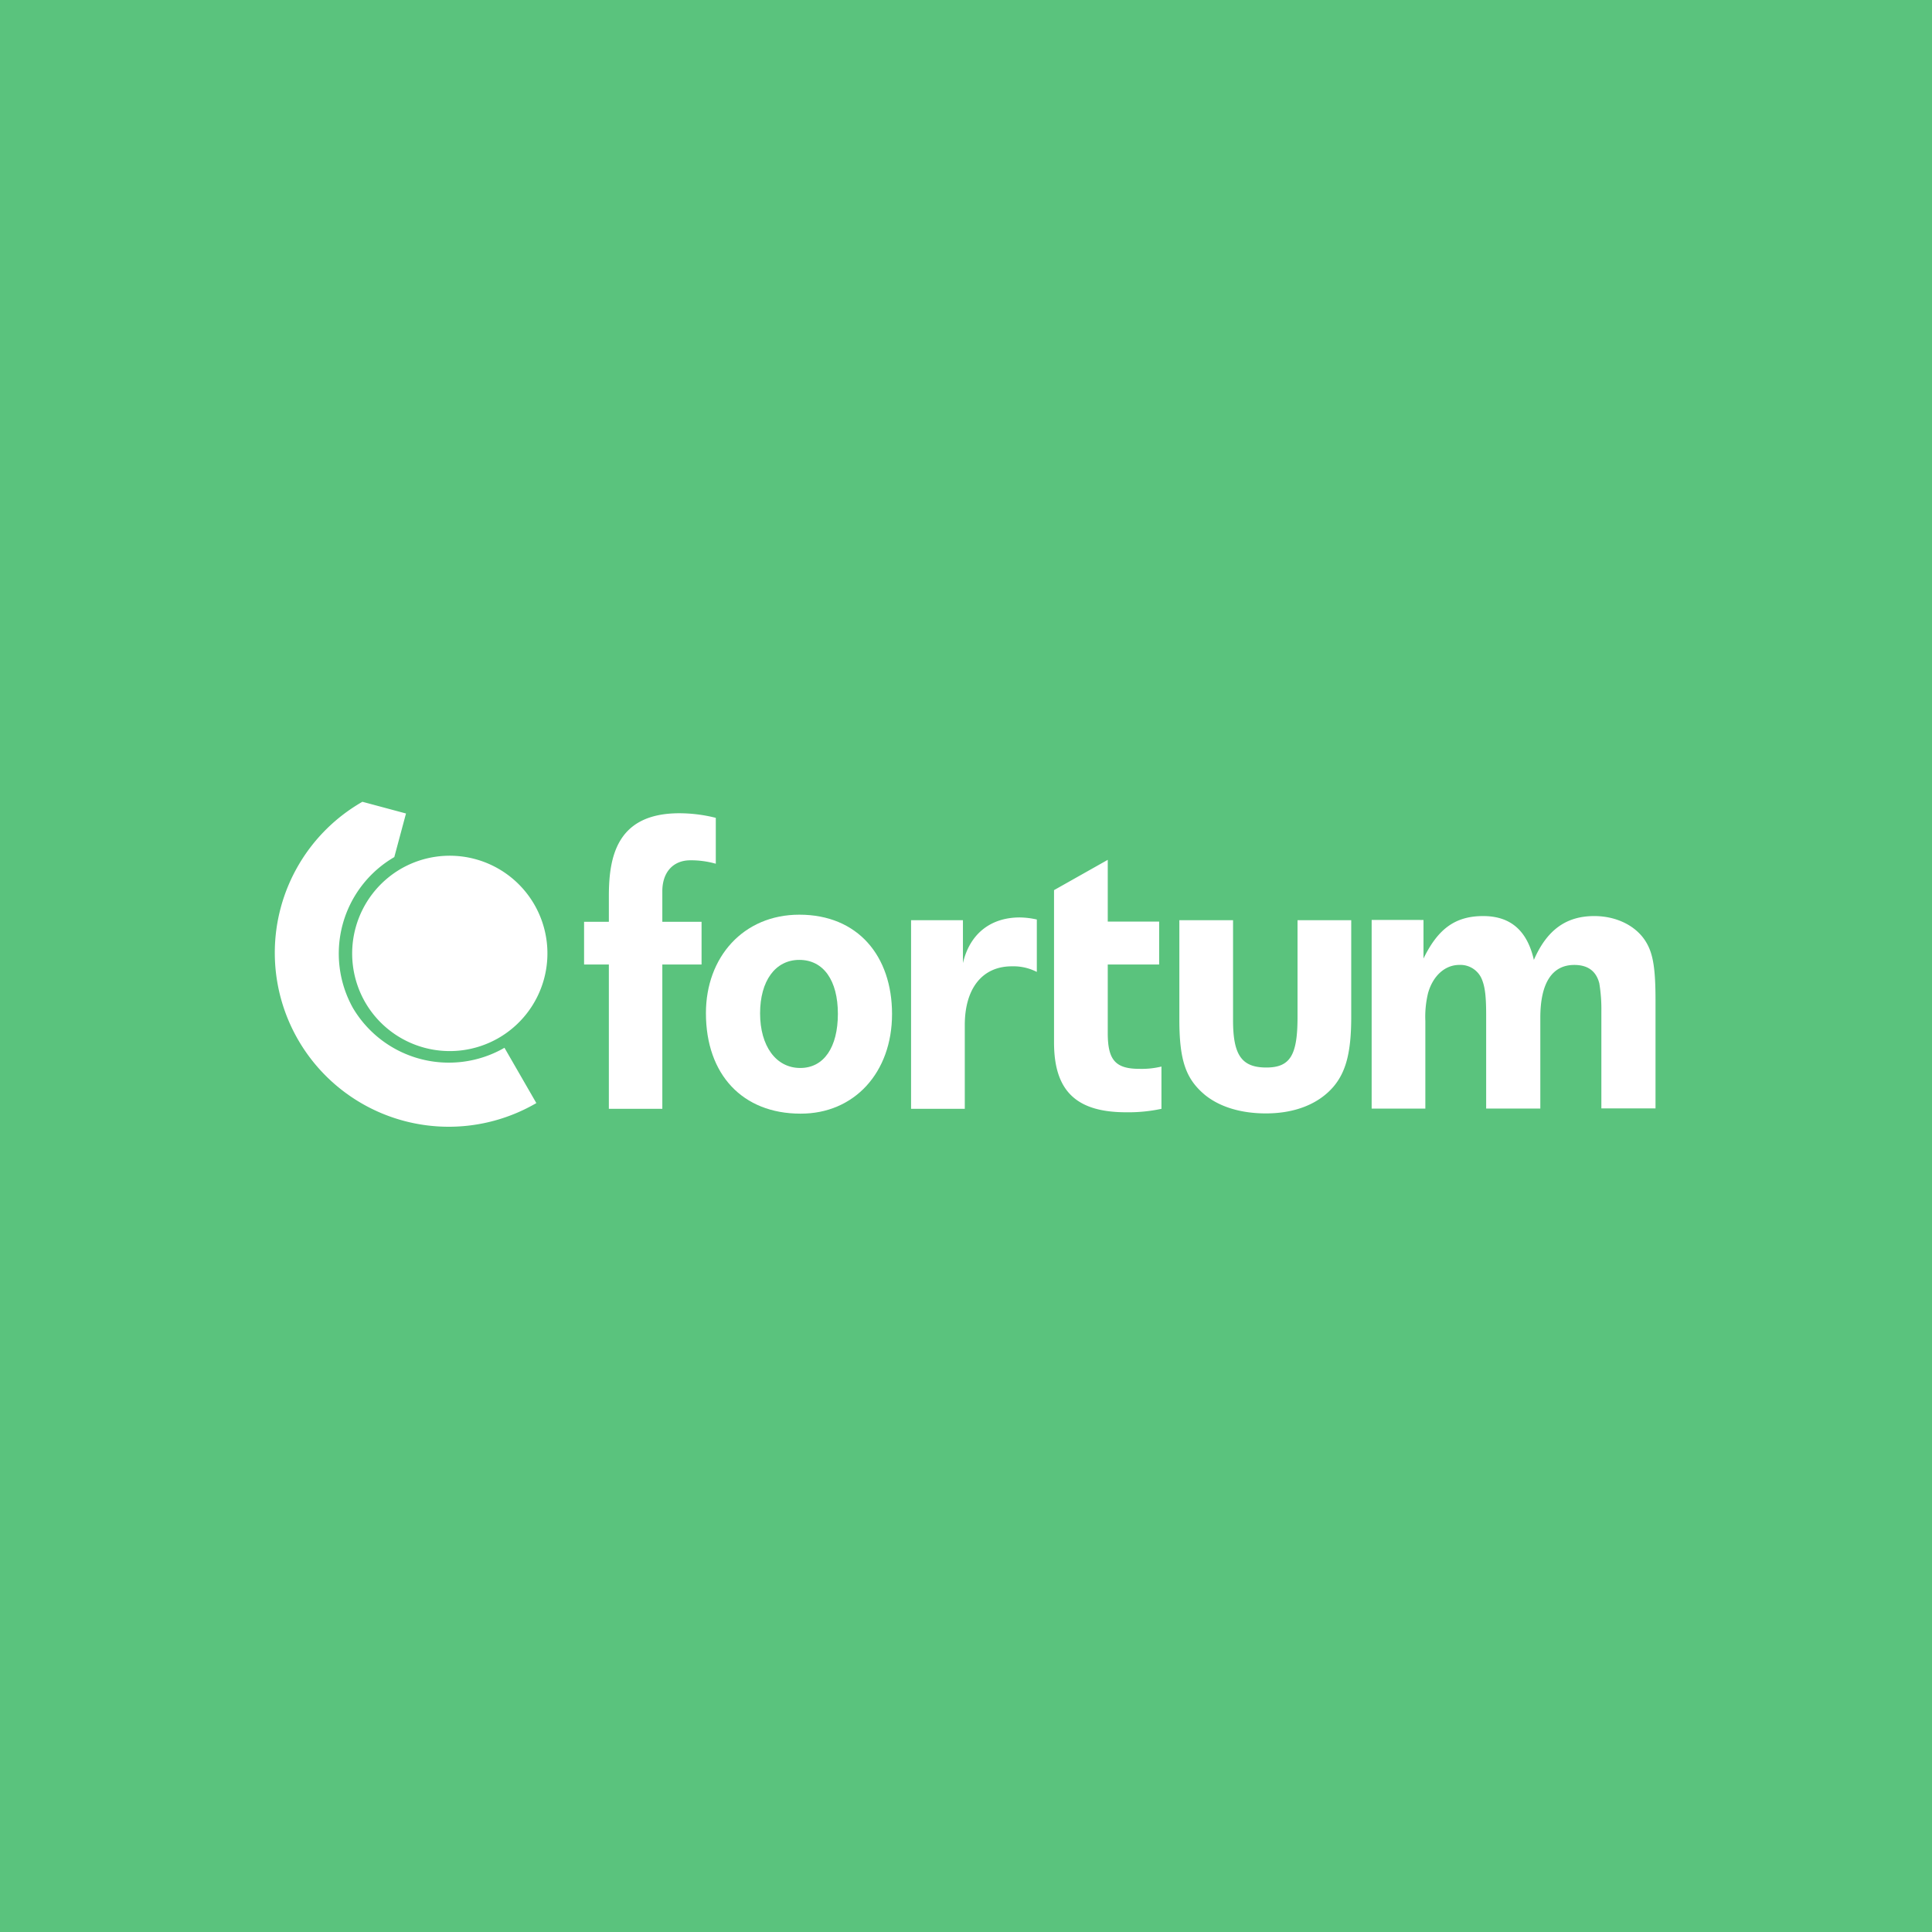 <svg xmlns="http://www.w3.org/2000/svg" xmlns:xlink="http://www.w3.org/1999/xlink" width="400" height="400" viewBox="0 0 400 400">
  <rect x="0" y="0" width="400" height="400" fill="#333333" stroke="none"/>
  <defs>
    <clipPath id="clip-Fortum-autor">
      <rect width="400" height="400"/>
    </clipPath>
  </defs>
  <g id="Fortum-autor" clip-path="url(#clip-Fortum-autor)">
    <rect width="400" height="400" fill="#fff"/>
    <rect id="Rectangle_158" data-name="Rectangle 158" width="400" height="400" fill="#5ac37d"/>
    <g id="Group_123" data-name="Group 123" transform="translate(-55.55 61)">
      <path id="Path_1" data-name="Path 1" d="M148.646,158.653a20.223,20.223,0,1,0,7.507-27.462A20.279,20.279,0,0,0,148.646,158.653Z" transform="translate(-17.59 -12.318)" fill="#fff"/>
      <path id="Path_2" data-name="Path 2" d="M128.633,147.713a23.11,23.11,0,0,1,8.552-31.262l2.423-9.027L130.581,105h0a36.016,36.016,0,1,0,36.014,62.382l-6.6-11.45A23.082,23.082,0,0,1,128.633,147.713Z" transform="translate(0 0)" fill="#fff"/>
      <path id="Path_3" data-name="Path 3" d="M269.1,119.74c-3.563,0-5.8,2.471-5.8,6.414v6.319h8.124v8.837H263.3v29.885h-11.07V141.31H247.1v-8.837h5.131v-5.321c0-8.172,1.663-17.152,14.586-17.152a31.049,31.049,0,0,1,7.554.95v9.5a18.922,18.922,0,0,0-5.274-.713m199.833,51.455V148.769c0-6.462-.475-9.55-1.853-11.925-1.948-3.421-6.081-5.559-10.832-5.559-5.8,0-9.787,2.851-12.5,9.075-1.378-6.034-4.8-9.075-10.5-9.075-5.891,0-9.407,2.756-12.353,8.79v-7.982H410.159v39.054h11.117V153a20.737,20.737,0,0,1,.57-5.8c1-3.516,3.468-5.8,6.461-5.8a4.8,4.8,0,0,1,4.751,3.183c.57,1.473.808,3.421.808,7.032v19.527H445.08V152.333c0-7.079,2.376-10.928,7.032-10.928,2.708,0,4.514,1.188,5.179,3.8a32.314,32.314,0,0,1,.428,5.8v20.1h11.213Zm-63-19V132.14H394.813v20.05c0,7.839-1.473,10.452-6.461,10.452-5.131,0-6.889-2.613-6.889-9.787V132.14H370.345v20.572c0,8.552,1.378,12.305,5.274,15.584,3.088,2.518,7.507,3.848,12.638,3.848,6.034,0,10.928-1.948,14.016-5.559,2.518-2.993,3.658-6.984,3.658-14.4m-39.292,19v-8.742a17.334,17.334,0,0,1-4.561.475c-4.989,0-6.557-1.853-6.557-7.412V141.31h10.642v-8.885H355.521V119.645L344.4,125.916v31.548c0,10.025,4.609,14.443,14.919,14.443a32.631,32.631,0,0,0,7.317-.713M340.793,142.83a10.609,10.609,0,0,0-5.131-1.14c-6.176,0-9.74,4.656-9.74,12.163v17.342H314.8V132.14h10.738v8.885c1.378-5.939,5.606-9.455,11.783-9.455a17.161,17.161,0,0,1,3.516.428V142.83Z" transform="translate(-70.623 -2.624)" fill="#fff"/>
      <path id="Path_4" data-name="Path 4" d="M338.732,174.772c0-11.973-7.032-20.572-19.195-20.572-11.593,0-19.337,8.79-19.337,20.382,0,12.733,7.6,20.81,19.575,20.81,11.118.048,18.957-8.5,18.957-20.62Zm-11.213-.048c0,6.937-2.9,11.213-7.792,11.213-5.036,0-8.314-4.561-8.314-11.308,0-6.7,3.136-11.07,8.124-11.07s7.982,4.229,7.982,11.165Z" transform="translate(-98.495 -25.824)" fill="#fff" fill-rule="evenodd"/>
    </g>
  </g>
</svg>
